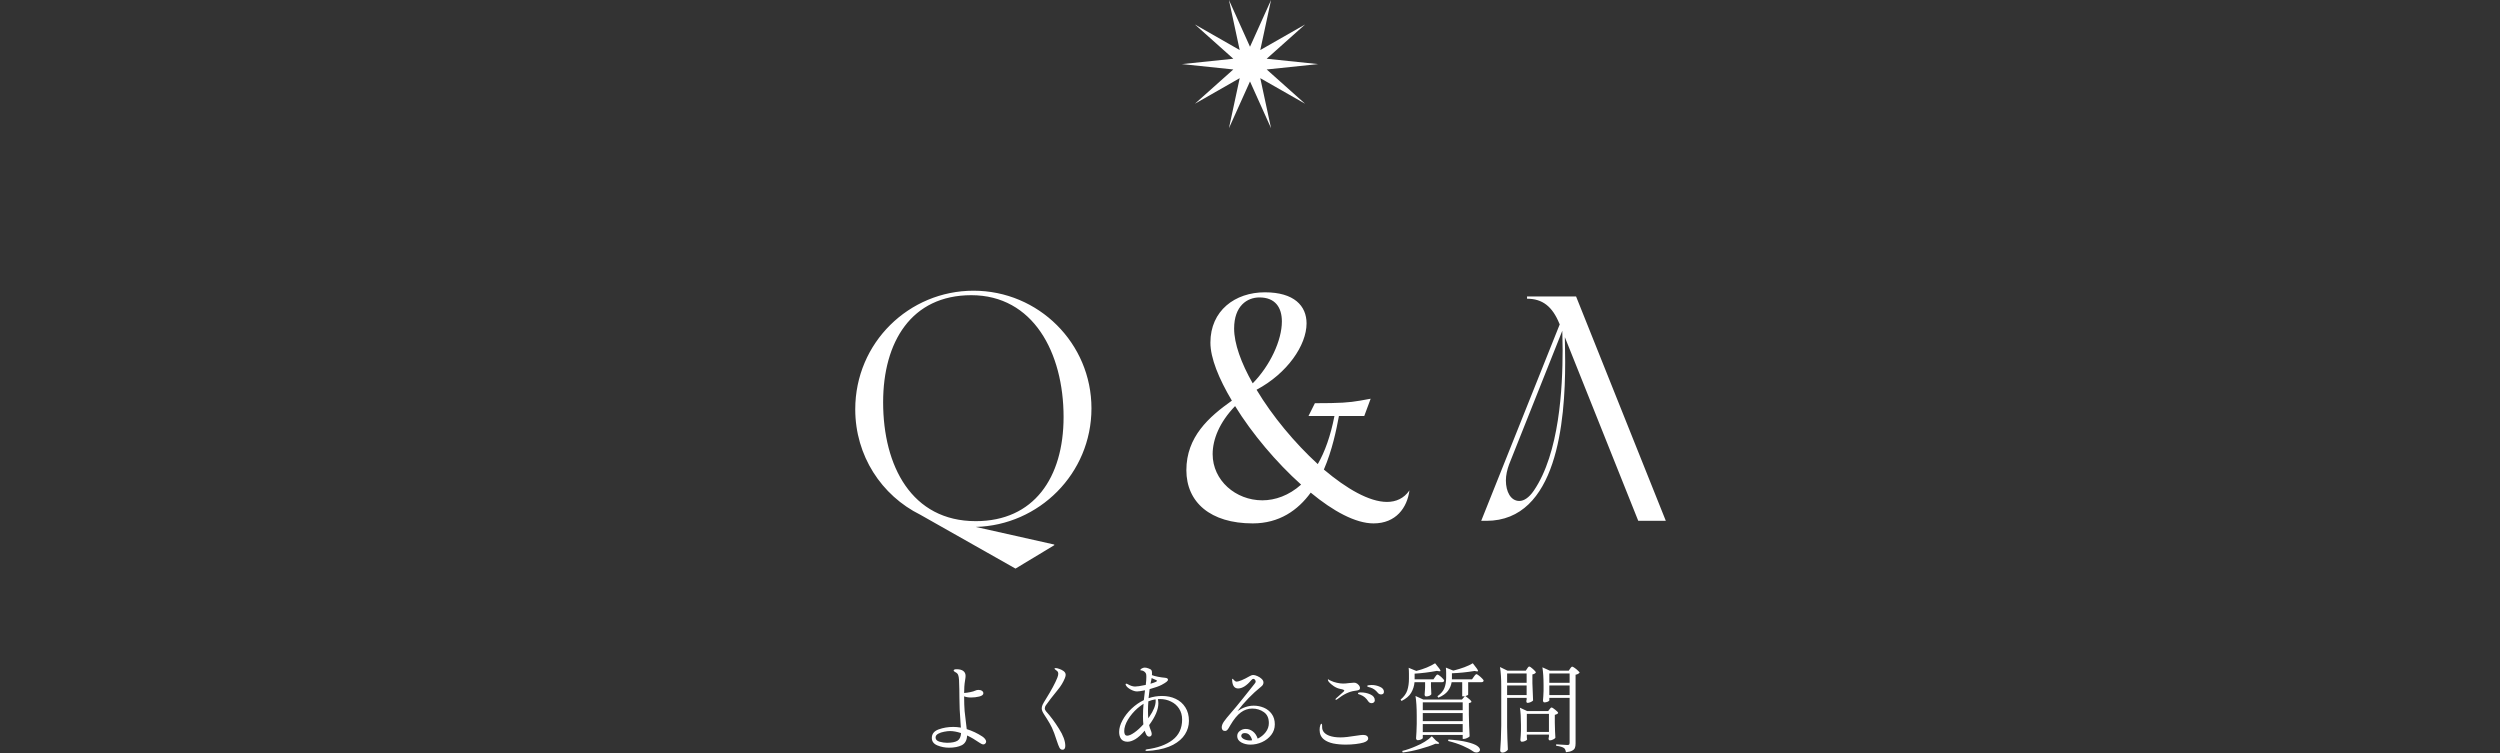 <svg width="624" height="188" viewBox="0 0 624 188" fill="none" xmlns="http://www.w3.org/2000/svg">
<rect x="0" y="0" width="624" height="188" fill="#333333" stroke="none"/>
<path d="M329 16L316.164 17.338L325.749 25.892L314.566 19.508L317.255 32L312 20.329L306.745 32L309.428 19.508L298.251 25.892L307.836 17.338L295 16L307.836 14.662L298.251 6.108L309.428 12.492L306.745 0L312 11.671L317.255 0L314.566 12.492L325.749 6.108L316.164 14.662L329 16Z" fill="white"/>
<path d="M213.469 102.16C213.469 85.52 226.909 72.56 242.989 72.56C259.229 72.56 272.429 85.68 272.429 101.92C272.429 118.24 259.309 131.12 243.549 131.52L263.149 135.92V136.08L253.469 141.92L229.709 128.48C220.029 123.68 213.469 113.76 213.469 102.16ZM220.429 100.4C220.429 116.32 227.549 130.08 243.549 130.08C258.029 130.08 265.469 119.28 265.469 104.08C265.469 88 257.869 73.68 242.429 73.68C227.469 73.68 220.429 85.36 220.429 100.4ZM340.517 103.84H334.197C333.557 107.28 332.517 112.4 330.437 117.2C336.117 122 341.797 125.28 346.197 125.28C348.437 125.28 350.437 124.4 351.797 122.4C351.237 126.72 348.437 130.64 342.837 130.64C338.357 130.64 332.757 127.6 327.157 122.96C323.957 127.36 319.317 130.64 312.677 130.64C302.117 130.64 296.117 125.36 296.117 117.36C296.117 109.04 301.717 104.08 307.477 100C304.197 94.48 302.117 89.36 302.117 85.52C302.117 77.52 308.277 72.96 315.717 72.96C322.997 72.96 326.117 76.32 326.117 80.72C326.117 86.16 321.317 93.2 313.637 97.28C317.557 103.84 323.157 110.56 328.917 115.84C330.677 112.8 332.117 108.8 333.077 103.84H326.597L328.197 100.64C334.597 100.64 336.677 100.48 339.477 100L342.117 99.52L340.517 103.84ZM302.677 113.36C302.677 119.92 308.437 124.88 315.077 124.88C318.277 124.88 321.717 123.68 324.757 120.96C318.597 115.44 312.517 108.24 308.277 101.36C304.357 105.44 302.677 109.68 302.677 113.36ZM308.037 82C308.037 85.76 309.797 90.64 312.677 95.68C316.997 91.28 319.957 84.96 319.957 80.24C319.957 76.72 318.277 74.24 314.357 74.24C311.317 74.24 308.037 76.32 308.037 82ZM376.669 115.92C376.189 117.2 375.869 118.64 375.869 119.92C375.869 122.72 377.069 125.04 379.229 125.04C380.349 125.04 381.629 124.24 382.829 122.48C389.229 113.12 390.029 96.88 390.029 87.28C390.029 85.44 389.949 83.84 389.949 82.64V82.56L376.669 115.92ZM369.709 130L389.309 80.96L389.229 80.8C387.469 76.48 384.989 74.56 381.149 74.56V74H393.389L415.789 130H408.909L390.589 84.16C390.589 85.84 390.669 88 390.669 90.4C390.669 105.12 388.669 130 370.989 130H369.709Z" fill="white"/>
<path d="M245.208 183.84C245.496 184.032 245.72 184.24 245.88 184.464C246.056 184.688 246.144 184.904 246.144 185.112C246.144 185.272 246.072 185.432 245.928 185.592C245.8 185.736 245.64 185.808 245.448 185.808C245.192 185.808 244.84 185.648 244.392 185.328C243.384 184.624 242.384 184.04 241.392 183.576C241.344 184.76 240.904 185.568 240.072 186C239.24 186.416 238.176 186.624 236.88 186.624C235.856 186.624 234.88 186.432 233.952 186.048C233.04 185.664 232.584 185.048 232.584 184.2C232.584 183.192 233.144 182.48 234.264 182.064C235.4 181.648 236.632 181.44 237.96 181.44C238.504 181.44 239.128 181.496 239.832 181.608C239.8 180.984 239.768 180.528 239.736 180.24C239.56 177.984 239.472 175.992 239.472 174.264C239.472 173.432 239.464 172.704 239.448 172.08C239.448 171.456 239.424 170.688 239.376 169.776C239.344 169.2 239.272 168.768 239.16 168.48C239.048 168.176 238.808 167.936 238.44 167.76C238.168 167.616 238.032 167.48 238.032 167.352C238.032 167.144 238.288 167.04 238.8 167.04C239.504 167.04 240.048 167.184 240.432 167.472C240.816 167.76 241.008 168.168 241.008 168.696C241.008 168.984 240.968 169.344 240.888 169.776C240.792 170.336 240.728 170.88 240.696 171.408C240.664 172.112 240.648 172.632 240.648 172.968C241.128 172.936 241.64 172.864 242.184 172.752C242.744 172.64 243.168 172.512 243.456 172.368C243.68 172.256 243.944 172.2 244.248 172.2C244.6 172.2 244.888 172.28 245.112 172.44C245.336 172.6 245.448 172.8 245.448 173.04C245.448 173.408 245.104 173.68 244.416 173.856C243.744 174.016 243.064 174.096 242.376 174.096C241.704 174.096 241.128 174 240.648 173.808V173.832C240.648 175.24 240.688 176.456 240.768 177.48C240.864 178.504 240.992 179.6 241.152 180.768L241.296 181.992C242.688 182.424 243.992 183.04 245.208 183.84ZM236.376 185.4C237.544 185.4 238.408 185.232 238.968 184.896C239.528 184.544 239.832 183.904 239.88 182.976C238.856 182.64 237.936 182.472 237.12 182.472C236.72 182.472 236.232 182.528 235.656 182.64C235.096 182.736 234.6 182.904 234.168 183.144C233.736 183.384 233.52 183.696 233.52 184.08C233.52 184.592 233.856 184.944 234.528 185.136C235.2 185.312 235.816 185.4 236.376 185.4ZM265.2 187.128C264.864 187.128 264.608 186.952 264.432 186.6C264.256 186.264 264.048 185.728 263.808 184.992C263.312 183.44 262.896 182.32 262.56 181.632C262.224 180.928 261.784 180.152 261.24 179.304C261.16 179.176 260.984 178.904 260.712 178.488C260.44 178.072 260.256 177.744 260.16 177.504C260.064 177.248 260.016 177.016 260.016 176.808C260.016 176.536 260.088 176.232 260.232 175.896C260.392 175.56 260.656 175.104 261.024 174.528C262.432 172.256 263.392 170.472 263.904 169.176C264.064 168.76 264.144 168.424 264.144 168.168C264.144 167.896 264.064 167.68 263.904 167.52C263.808 167.424 263.664 167.312 263.472 167.184C263.296 167.056 263.208 166.96 263.208 166.896C263.208 166.8 263.312 166.752 263.52 166.752C263.744 166.752 264.048 166.824 264.432 166.968C264.816 167.096 265.16 167.272 265.464 167.496C265.816 167.752 265.992 168.072 265.992 168.456C265.992 168.648 265.928 168.912 265.8 169.248C265.576 169.792 265.328 170.288 265.056 170.736C264.8 171.184 264.4 171.736 263.856 172.392C262.688 173.816 261.752 175.032 261.048 176.04C260.872 176.28 260.784 176.536 260.784 176.808C260.784 177.064 260.896 177.32 261.12 177.576C262.208 178.776 263.272 180.208 264.312 181.872C265.368 183.52 265.896 184.96 265.896 186.192C265.896 186.464 265.84 186.688 265.728 186.864C265.616 187.04 265.44 187.128 265.2 187.128ZM290.04 173.712C291.304 173.712 292.44 173.952 293.448 174.432C294.472 174.912 295.28 175.624 295.872 176.568C296.464 177.496 296.76 178.616 296.76 179.928C296.76 181.128 296.432 182.248 295.776 183.288C295.136 184.312 294.144 185.184 292.8 185.904C291.456 186.608 289.768 187.08 287.736 187.32C287.352 187.368 286.856 187.408 286.248 187.44C286.024 187.44 285.912 187.384 285.912 187.272C285.912 187.144 286.024 187.064 286.248 187.032C288.936 186.68 291.072 185.904 292.656 184.704C294.256 183.488 295.056 181.784 295.056 179.592C295.056 178.536 294.8 177.624 294.288 176.856C293.792 176.088 293.12 175.504 292.272 175.104C291.44 174.688 290.52 174.48 289.512 174.48C289.304 174.48 289.136 174.488 289.008 174.504C289.088 174.872 289.128 175.224 289.128 175.56C289.128 177.096 288.36 178.904 286.824 180.984C286.936 181.464 287.048 181.832 287.16 182.088C287.368 182.568 287.472 182.936 287.472 183.192C287.472 183.416 287.408 183.584 287.28 183.696C287.152 183.808 287.008 183.864 286.848 183.864C286.704 183.864 286.568 183.824 286.44 183.744C286.312 183.648 286.208 183.528 286.128 183.384C285.952 183.048 285.816 182.712 285.72 182.376C284.872 183.368 284.088 184.08 283.368 184.512C282.648 184.928 282.008 185.136 281.448 185.136C280.728 185.136 280.192 184.912 279.84 184.464C279.504 184 279.336 183.408 279.336 182.688C279.336 181.776 279.616 180.808 280.176 179.784C280.736 178.744 281.488 177.776 282.432 176.88C283.376 175.984 284.4 175.272 285.504 174.744C285.616 173.72 285.712 172.904 285.792 172.296C284.832 172.488 284.176 172.584 283.824 172.584C283.36 172.584 282.84 172.432 282.264 172.128C281.704 171.824 281.32 171.512 281.112 171.192C281 171.016 280.944 170.896 280.944 170.832C280.944 170.704 281.008 170.64 281.136 170.64C281.216 170.64 281.296 170.664 281.376 170.712C282.096 171.144 282.744 171.36 283.32 171.36C283.48 171.36 283.816 171.328 284.328 171.264C284.856 171.184 285.408 171.08 285.984 170.952C286.08 170.184 286.128 169.52 286.128 168.96C286.128 168.528 286.096 168.248 286.032 168.12C285.92 167.896 285.768 167.72 285.576 167.592C285.384 167.464 285.2 167.384 285.024 167.352C284.944 167.336 284.856 167.328 284.76 167.328C284.68 167.312 284.64 167.288 284.64 167.256C284.64 167.096 284.768 166.952 285.024 166.824C285.28 166.696 285.52 166.632 285.744 166.632C286.016 166.632 286.336 166.704 286.704 166.848C287.088 166.976 287.328 167.136 287.424 167.328C287.504 167.472 287.544 167.728 287.544 168.096C287.544 168.272 287.536 168.408 287.52 168.504C287.856 168.648 288.344 168.784 288.984 168.912C289.64 169.04 290.256 169.128 290.832 169.176C291.296 169.224 291.528 169.384 291.528 169.656C291.528 169.816 291.408 169.992 291.168 170.184C290.928 170.376 290.528 170.624 289.968 170.928C289.344 171.264 288.336 171.624 286.944 172.008C286.816 173 286.728 173.752 286.68 174.264C287.784 173.896 288.904 173.712 290.04 173.712ZM287.16 170.664C287.752 170.488 288.208 170.328 288.528 170.184C288.576 170.168 288.624 170.136 288.672 170.088C288.736 170.04 288.768 169.992 288.768 169.944C288.768 169.832 288.616 169.728 288.312 169.632C288.072 169.552 287.784 169.424 287.448 169.248L287.352 169.776L287.16 170.664ZM288.456 174.96C288.456 174.768 288.448 174.632 288.432 174.552C287.808 174.648 287.208 174.816 286.632 175.056C286.568 175.776 286.536 176.576 286.536 177.456C286.536 178.096 286.56 178.704 286.608 179.28L286.896 178.872C287.936 177.368 288.456 176.064 288.456 174.96ZM281.352 183.624C281.8 183.624 282.4 183.36 283.152 182.832C283.904 182.304 284.648 181.624 285.384 180.792C285.32 180.264 285.288 179.616 285.288 178.848C285.288 177.744 285.336 176.68 285.432 175.656C284.808 176.072 284.304 176.448 283.92 176.784C282.944 177.648 282.144 178.6 281.52 179.64C280.912 180.68 280.608 181.624 280.608 182.472C280.608 182.824 280.664 183.104 280.776 183.312C280.904 183.52 281.096 183.624 281.352 183.624ZM312.936 176.136C313.816 176.136 314.656 176.304 315.456 176.64C316.256 176.976 316.912 177.496 317.424 178.2C317.936 178.904 318.192 179.768 318.192 180.792C318.192 181.784 317.896 182.664 317.304 183.432C316.712 184.2 315.944 184.8 315 185.232C314.072 185.648 313.104 185.856 312.096 185.856C311.248 185.856 310.488 185.672 309.816 185.304C309.144 184.92 308.808 184.4 308.808 183.744C308.808 183.2 309.024 182.768 309.456 182.448C309.888 182.112 310.384 181.944 310.944 181.944C311.584 181.944 312.176 182.152 312.72 182.568C313.264 182.984 313.664 183.584 313.92 184.368C314.72 183.984 315.384 183.448 315.912 182.76C316.44 182.072 316.704 181.312 316.704 180.48C316.704 179.232 316.288 178.32 315.456 177.744C314.624 177.152 313.656 176.856 312.552 176.856C311.528 176.856 310.584 177.176 309.72 177.816C308.856 178.44 307.976 179.512 307.08 181.032C307 181.16 306.88 181.368 306.72 181.656C306.56 181.928 306.408 182.128 306.264 182.256C306.12 182.384 305.96 182.448 305.784 182.448C305.496 182.448 305.28 182.36 305.136 182.184C305.008 182.008 304.944 181.8 304.944 181.56C304.944 181.112 305.128 180.624 305.496 180.096C305.88 179.552 306.456 178.84 307.224 177.96C308.008 177.064 308.944 175.936 310.032 174.576C311.12 173.216 311.784 172.384 312.024 172.08L312.768 171.144C312.848 171.048 312.944 170.928 313.056 170.784C313.184 170.64 313.272 170.52 313.32 170.424C313.384 170.312 313.416 170.208 313.416 170.112C313.416 169.952 313.352 169.8 313.224 169.656C313.112 169.512 312.992 169.44 312.864 169.44C312.672 169.44 312.464 169.576 312.24 169.848C311.776 170.424 311.256 170.904 310.68 171.288C310.104 171.656 309.56 171.84 309.048 171.84C308.184 171.84 307.688 171.248 307.56 170.064L307.536 169.608C307.536 169.48 307.568 169.416 307.632 169.416C307.68 169.416 307.816 169.544 308.04 169.8C308.248 170.024 308.464 170.136 308.688 170.136C308.912 170.136 309.328 170.016 309.936 169.776C310.544 169.52 311.176 169.2 311.832 168.816C312.2 168.592 312.528 168.48 312.816 168.48C313.088 168.48 313.424 168.568 313.824 168.744C314.24 168.92 314.6 169.152 314.904 169.44C315.208 169.728 315.36 170.032 315.36 170.352C315.36 170.752 315.168 171.096 314.784 171.384C312.56 173.176 310.592 175.208 308.88 177.48C310.224 176.584 311.576 176.136 312.936 176.136ZM311.976 184.824C312.12 184.824 312.304 184.808 312.528 184.776C312.416 184.28 312.208 183.856 311.904 183.504C311.616 183.152 311.208 182.976 310.68 182.976C310.392 182.976 310.176 183.048 310.032 183.192C309.888 183.32 309.816 183.48 309.816 183.672C309.816 183.976 310.04 184.248 310.488 184.488C310.952 184.712 311.448 184.824 311.976 184.824ZM333.456 174.672C333.376 174.672 333.336 174.64 333.336 174.576C333.336 174.496 333.384 174.408 333.48 174.312C333.752 174.04 334.104 173.728 334.536 173.376C334.792 173.152 335.024 172.944 335.232 172.752C335.44 172.56 335.544 172.44 335.544 172.392C335.544 172.216 335.216 172.072 334.56 171.96C333.984 171.848 333.432 171.616 332.904 171.264C332.376 170.896 331.976 170.552 331.704 170.232C331.64 170.152 331.576 170.056 331.512 169.944C331.464 169.832 331.44 169.736 331.44 169.656C331.44 169.592 331.456 169.56 331.488 169.56L331.584 169.584C331.632 169.616 331.704 169.664 331.8 169.728C331.912 169.776 332.064 169.848 332.256 169.944C332.64 170.136 333.12 170.296 333.696 170.424C334.272 170.552 334.784 170.616 335.232 170.616C335.664 170.616 336.16 170.576 336.72 170.496C337.296 170.432 337.696 170.4 337.92 170.4C338.112 170.4 338.28 170.424 338.424 170.472C338.664 170.552 338.896 170.72 339.12 170.976C339.344 171.216 339.456 171.48 339.456 171.768C339.456 171.96 339.368 172.104 339.192 172.2C339.032 172.296 338.664 172.376 338.088 172.44C336.76 172.616 335.336 173.304 333.816 174.504C333.656 174.616 333.536 174.672 333.456 174.672ZM344.736 173.328C344.4 173.328 344.128 173.2 343.92 172.944C343.616 172.576 343.328 172.296 343.056 172.104C342.8 171.912 342.456 171.744 342.024 171.6C341.912 171.568 341.784 171.536 341.64 171.504C341.512 171.456 341.416 171.416 341.352 171.384C341.288 171.352 341.256 171.304 341.256 171.24C341.256 171.128 341.392 171.056 341.664 171.024C341.936 170.992 342.168 170.976 342.36 170.976C343.096 170.976 343.792 171.128 344.448 171.432C345.104 171.72 345.432 172.136 345.432 172.68C345.432 172.904 345.36 173.072 345.216 173.184C345.072 173.28 344.912 173.328 344.736 173.328ZM342.36 175.512C342.008 175.512 341.728 175.36 341.52 175.056C341.264 174.656 340.984 174.328 340.68 174.072C340.392 173.816 340.024 173.6 339.576 173.424C339.512 173.392 339.416 173.36 339.288 173.328C339.176 173.296 339.088 173.264 339.024 173.232C338.976 173.184 338.952 173.128 338.952 173.064C338.952 172.904 339.184 172.824 339.648 172.824C340.512 172.824 341.312 172.992 342.048 173.328C342.784 173.664 343.152 174.152 343.152 174.792C343.152 175.016 343.072 175.192 342.912 175.32C342.752 175.448 342.568 175.512 342.36 175.512ZM335.904 185.856C334.768 185.856 333.72 185.76 332.76 185.568C331.816 185.36 331.056 185.032 330.48 184.584C329.744 184.008 329.376 183.216 329.376 182.208C329.376 181.76 329.424 181.392 329.52 181.104C329.616 180.8 329.712 180.648 329.808 180.648C329.936 180.648 330 180.8 330 181.104V181.464C330 182.456 330.584 183.176 331.752 183.624C332.52 183.912 333.464 184.056 334.584 184.056C335.496 184.056 336.768 183.92 338.4 183.648C339.344 183.504 339.952 183.432 340.224 183.432C340.64 183.432 340.952 183.512 341.16 183.672C341.384 183.832 341.496 184.048 341.496 184.32C341.496 184.768 341.096 185.112 340.296 185.352C339.816 185.496 339.176 185.616 338.376 185.712C337.592 185.808 336.768 185.856 335.904 185.856ZM358.2 168.96C358.264 168.88 358.352 168.76 358.464 168.6C358.592 168.44 358.704 168.36 358.8 168.36C358.896 168.36 359.08 168.464 359.352 168.672C359.64 168.88 359.896 169.112 360.12 169.368C360.36 169.608 360.48 169.784 360.48 169.896C360.416 170.152 360.216 170.28 359.88 170.28H357.168V171.336L357.216 172.2C357.216 172.44 357.232 172.8 357.264 173.28C357.2 173.408 357.048 173.536 356.808 173.664C356.568 173.776 356.28 173.832 355.944 173.832C355.832 173.832 355.744 173.784 355.68 173.688C355.616 173.592 355.584 173.48 355.584 173.352C355.632 172.904 355.664 172.48 355.68 172.08L355.704 171.48V170.28H353.064C352.984 171.224 352.704 172.104 352.224 172.92C351.76 173.72 350.96 174.4 349.824 174.96L349.584 174.624C350.432 173.904 350.992 173.128 351.264 172.296C351.536 171.448 351.672 170.496 351.672 169.44V168.12C351.672 167.592 351.648 167.112 351.6 166.68L353.52 167.472L353.664 167.424C354.48 167.216 355.304 166.944 356.136 166.608C356.968 166.256 357.656 165.904 358.2 165.552C359.096 166.608 359.544 167.232 359.544 167.424C359.544 167.536 359.432 167.576 359.208 167.544L358.656 167.448C356.768 167.8 354.912 168.032 353.088 168.144V169.56H357.792L358.2 168.96ZM365.616 173.784L365.208 173.808H364.968V170.28H362.328C362.2 171.08 361.888 171.808 361.392 172.464C360.896 173.12 360.104 173.68 359.016 174.144L358.776 173.784C359.672 173.144 360.256 172.456 360.528 171.72C360.816 170.984 360.96 170.128 360.96 169.152V167.952C360.96 167.472 360.936 167.032 360.888 166.632L362.712 167.376L363.048 167.304C363.864 167.096 364.688 166.84 365.52 166.536C366.368 166.216 367.064 165.888 367.608 165.552C368.488 166.624 368.928 167.264 368.928 167.472C368.928 167.52 368.896 167.552 368.832 167.568C368.768 167.584 368.688 167.584 368.592 167.568L368.064 167.472C366.128 167.792 364.24 167.984 362.4 168.048V169.56H367.416L367.872 168.912C367.936 168.832 368 168.744 368.064 168.648C368.144 168.552 368.224 168.464 368.304 168.384C368.384 168.304 368.456 168.264 368.52 168.264C368.616 168.264 368.808 168.376 369.096 168.6C369.4 168.824 369.68 169.072 369.936 169.344C370.192 169.6 370.32 169.784 370.32 169.896C370.272 170.152 370.072 170.28 369.72 170.28H366.456V173.376C366.44 173.424 366.368 173.488 366.24 173.568C366.112 173.632 365.952 173.688 365.76 173.736C366.768 174.472 367.272 174.944 367.272 175.152C367.272 175.248 367.192 175.32 367.032 175.368L366.624 175.512V178.32C366.656 180.256 366.72 182.08 366.816 183.792C366.704 183.936 366.488 184.08 366.168 184.224C365.848 184.368 365.568 184.44 365.328 184.44H365.088V183.432H355.128V184.224C355.128 184.304 354.992 184.416 354.72 184.56C354.448 184.688 354.168 184.752 353.88 184.752C353.752 184.752 353.648 184.704 353.568 184.608C353.488 184.512 353.448 184.4 353.448 184.272C353.528 183.376 353.584 182.176 353.616 180.672V178.632C353.616 176.616 353.512 174.976 353.304 173.712L355.248 174.6H364.896L365.616 173.784ZM365.088 177.264V175.296H355.128V177.264H365.088ZM365.088 180V177.984H355.128V180H365.088ZM355.128 180.72V182.736H365.088V180.72H355.128ZM358.416 184.848C358.944 185.168 359.208 185.4 359.208 185.544C359.208 185.624 359.08 185.664 358.824 185.664L358.272 185.64C357.216 186.104 355.944 186.536 354.456 186.936C352.984 187.352 351.536 187.648 350.112 187.824L349.992 187.44C351.096 187.168 352.264 186.76 353.496 186.216C354.248 185.912 354.968 185.544 355.656 185.112C356.36 184.68 356.936 184.232 357.384 183.768L358.416 184.848ZM361.536 184.584C363.44 184.712 364.976 184.92 366.144 185.208C367.328 185.496 368.168 185.808 368.664 186.144C369.16 186.496 369.408 186.832 369.408 187.152C369.408 187.344 369.32 187.504 369.144 187.632C368.968 187.76 368.76 187.824 368.52 187.824C368.216 187.824 367.944 187.736 367.704 187.56C367.032 187.08 366.16 186.608 365.088 186.144C364.016 185.68 362.8 185.28 361.44 184.944L361.536 184.584ZM381.168 166.896C381.2 166.848 381.248 166.776 381.312 166.68C381.392 166.568 381.456 166.488 381.504 166.44C381.568 166.392 381.632 166.368 381.696 166.368C381.856 166.368 382.168 166.576 382.632 166.992C383.112 167.408 383.352 167.704 383.352 167.88C383.144 168.12 382.856 168.272 382.488 168.336V170.544C382.536 172.4 382.592 173.832 382.656 174.84C382.56 174.968 382.36 175.104 382.056 175.248C381.752 175.376 381.488 175.44 381.264 175.44C381.072 175.44 380.976 175.28 380.976 174.96C380.992 174.912 381 174.864 381 174.816C381.016 174.752 381.032 174.688 381.048 174.624V174.192H376.176V181.464C376.208 183.448 376.272 185.328 376.368 187.104C376.256 187.296 376.072 187.464 375.816 187.608C375.576 187.768 375.304 187.848 375 187.848C374.856 187.848 374.728 187.8 374.616 187.704C374.504 187.608 374.448 187.496 374.448 187.368C374.512 186.424 374.568 185.512 374.616 184.632C374.664 183.736 374.696 182.568 374.712 181.128V171.408C374.712 169.392 374.608 167.752 374.4 166.488L376.272 167.4H380.832L381.168 166.896ZM386.712 174.816C386.712 174.912 386.576 175.024 386.304 175.152C386.032 175.264 385.752 175.32 385.464 175.32C385.368 175.32 385.288 175.272 385.224 175.176C385.16 175.08 385.128 174.968 385.128 174.84C385.192 174.216 385.24 173.416 385.272 172.44V171C385.272 169.24 385.176 167.76 384.984 166.56L386.832 167.4H391.56L391.896 166.896C391.944 166.848 392.016 166.752 392.112 166.608C392.224 166.464 392.328 166.392 392.424 166.392C392.52 166.392 392.72 166.496 393.024 166.704C393.328 166.912 393.608 167.144 393.864 167.4C394.136 167.64 394.272 167.816 394.272 167.928C394.176 168.024 394.04 168.12 393.864 168.216C393.688 168.312 393.488 168.376 393.264 168.408V185.568C393.264 186.032 393.208 186.4 393.096 186.672C392.984 186.96 392.752 187.192 392.4 187.368C392.064 187.56 391.552 187.688 390.864 187.752C390.768 187.224 390.608 186.88 390.384 186.72C390.032 186.464 389.376 186.272 388.416 186.144V185.784C389.968 185.896 390.896 185.952 391.2 185.952C391.44 185.952 391.592 185.912 391.656 185.832C391.736 185.752 391.776 185.608 391.776 185.4V174.192H386.712V174.816ZM381.048 170.424V168.096H376.176V170.424H381.048ZM391.776 170.424V168.096H386.712V170.424H391.776ZM376.176 171.096V173.496H381.048V171.096H376.176ZM386.712 171.096V173.496H391.776V171.096H386.712ZM381.096 183.792C381.112 183.952 381.12 184.104 381.12 184.248C381.136 184.376 381.152 184.472 381.168 184.536C381.136 184.68 380.976 184.816 380.688 184.944C380.416 185.072 380.136 185.136 379.848 185.136C379.752 185.136 379.664 185.088 379.584 184.992C379.52 184.896 379.488 184.784 379.488 184.656C379.552 184.048 379.6 183.28 379.632 182.352V180.936C379.632 179.128 379.544 177.696 379.368 176.64L381.168 177.48H386.424L386.76 177.048C386.808 177 386.88 176.912 386.976 176.784C387.072 176.656 387.168 176.592 387.264 176.592C387.424 176.592 387.736 176.784 388.2 177.168C388.68 177.536 388.92 177.808 388.92 177.984C388.856 178.08 388.744 178.168 388.584 178.248C388.44 178.328 388.272 178.384 388.08 178.416V180.384C388.112 181.968 388.16 183.224 388.224 184.152C388.144 184.296 387.952 184.44 387.648 184.584C387.344 184.728 387.08 184.8 386.856 184.8C386.744 184.8 386.656 184.752 386.592 184.656C386.544 184.56 386.52 184.448 386.52 184.32C386.52 184.32 386.552 184.16 386.616 183.84V183.36H381.096V183.792ZM381.096 178.176V182.688H386.616V178.176H381.096Z" fill="white"/>
</svg>
